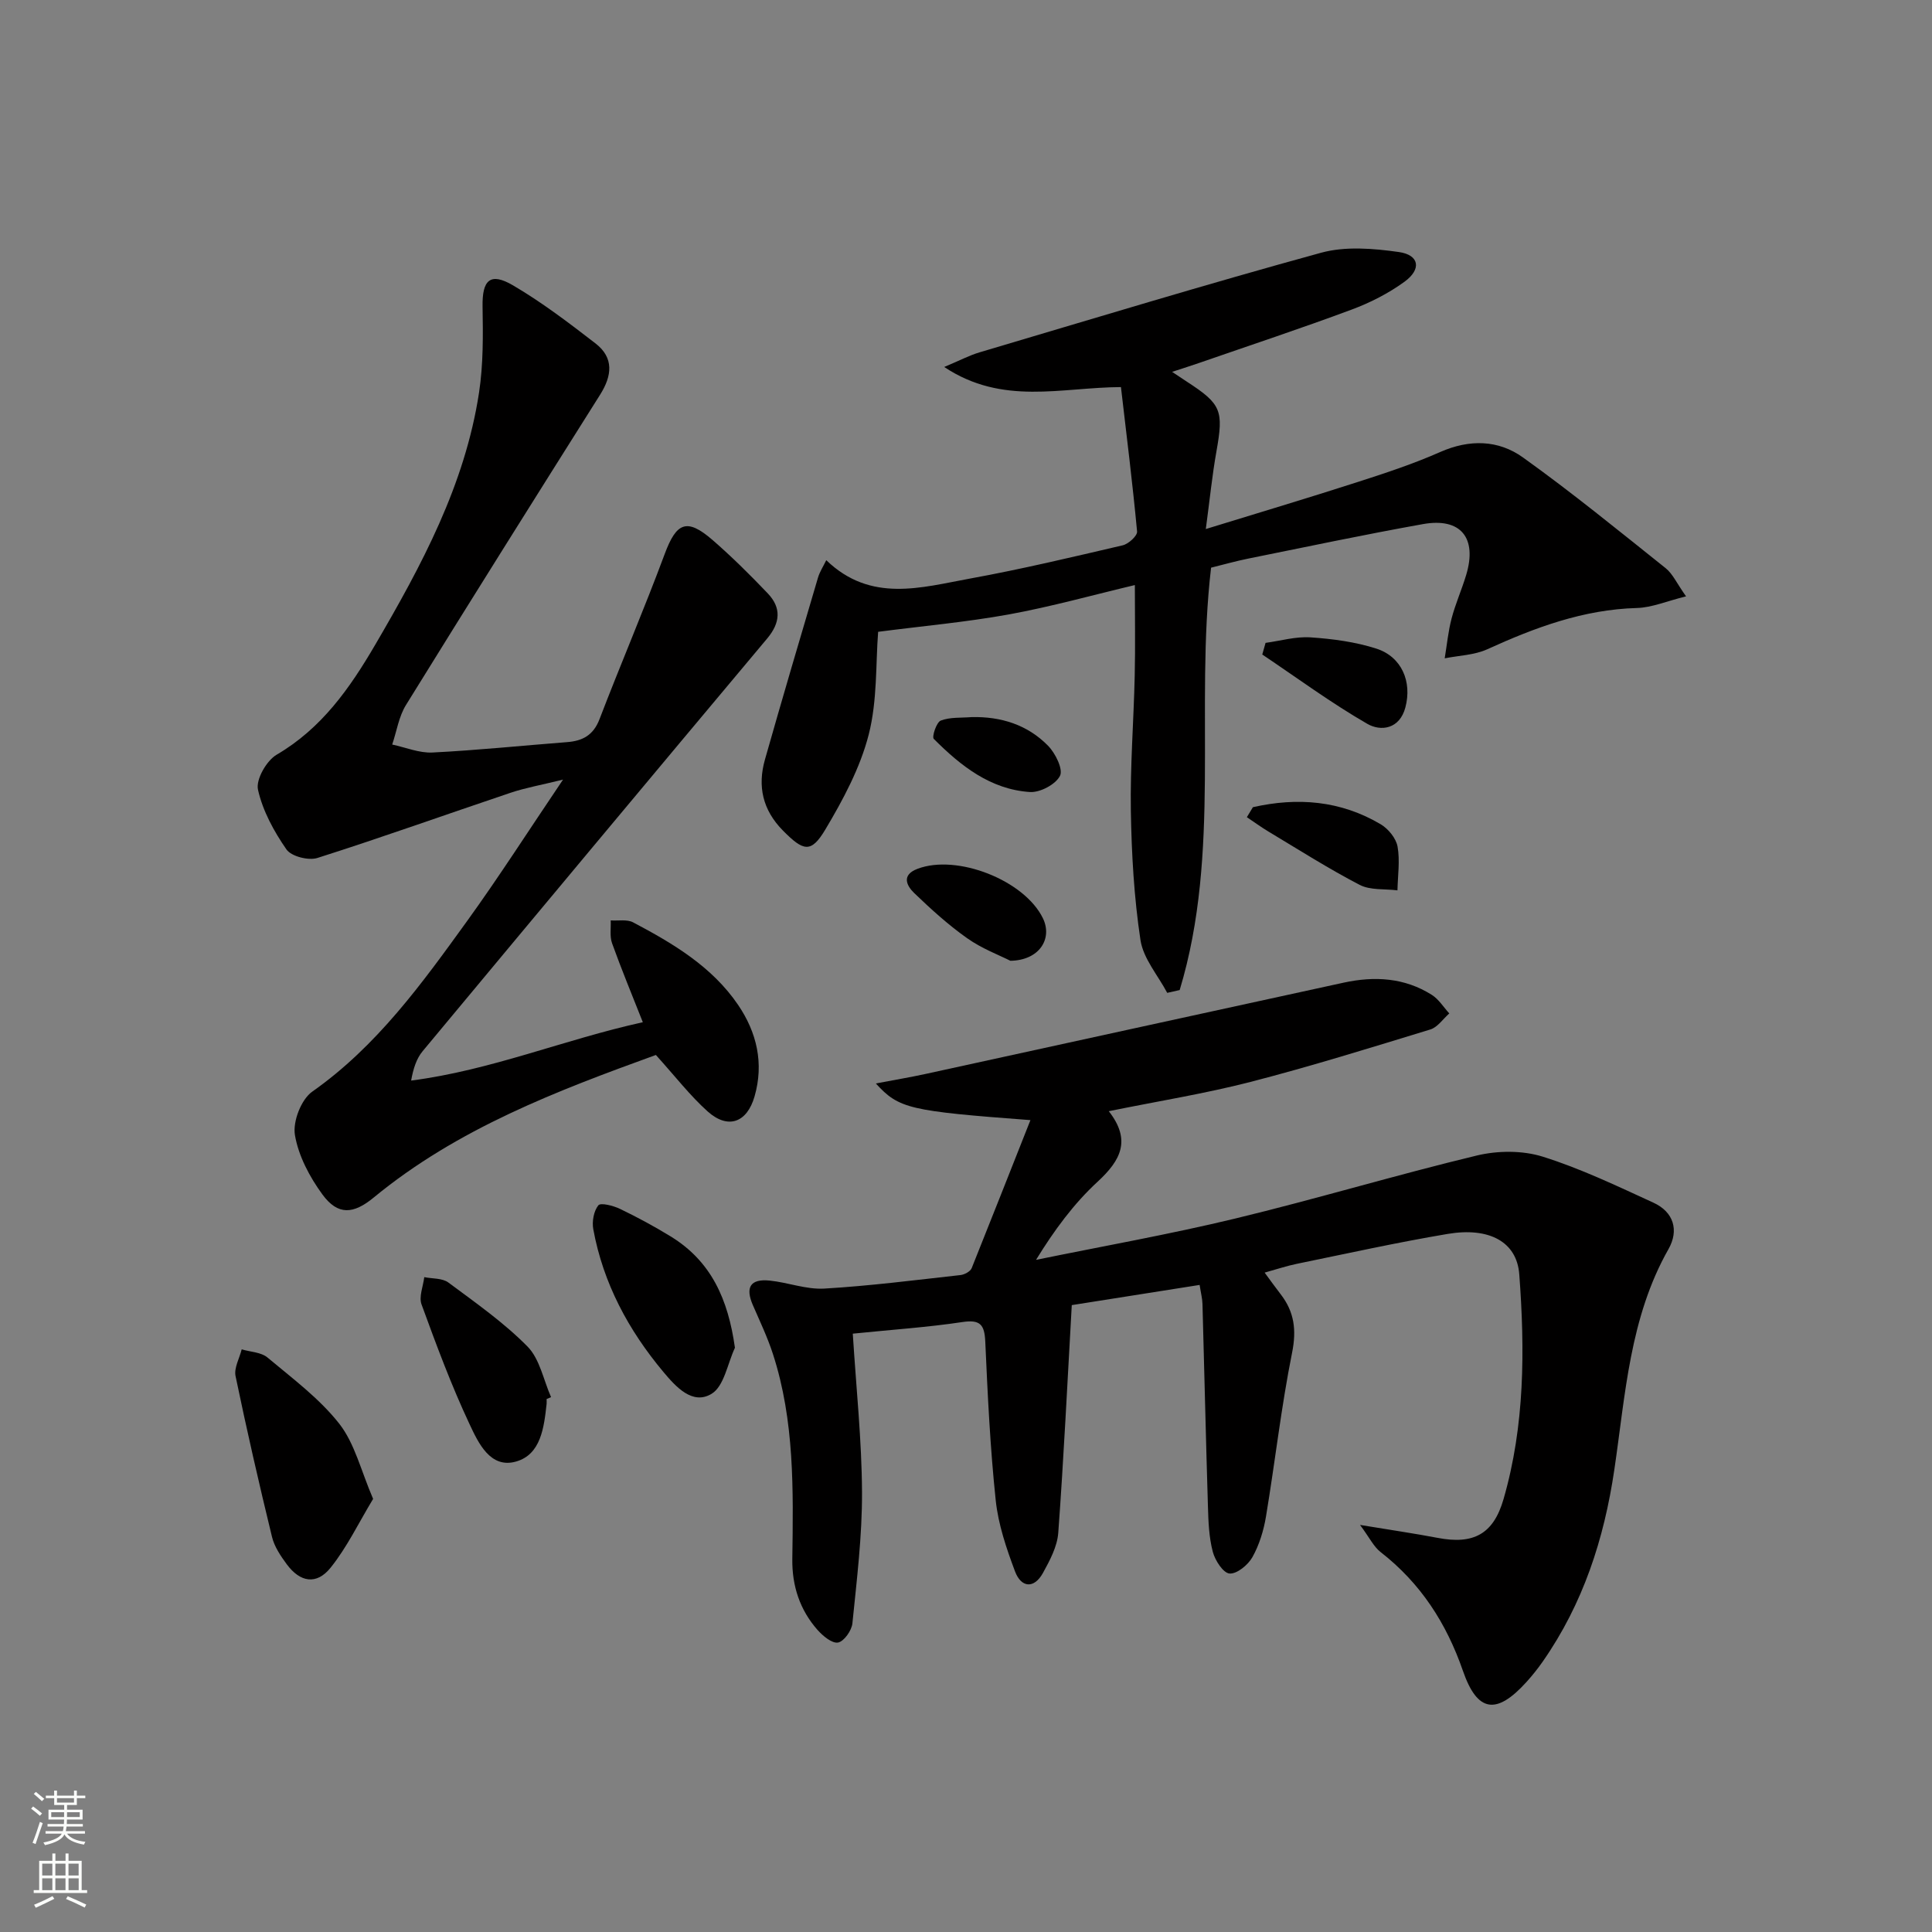 <svg enable-background="new 0 0 400 400" viewBox="0 0 400 400" xmlns="http://www.w3.org/2000/svg"><rect x="0" y="0" width="400" height="400" fill="#808080" stroke="none"/><g fill="#010000"><path d="m213.34 231.91c-25.13-1.89-27.22-2.36-32.01-7.59 3.78-.72 7.08-1.27 10.34-1.98 28.84-6.29 57.67-12.62 86.51-18.89 6.38-1.39 12.62-1.05 18.28 2.54 1.43.91 2.41 2.53 3.6 3.83-1.3 1.14-2.42 2.86-3.92 3.32-12.37 3.78-24.73 7.63-37.24 10.86-9.44 2.43-19.12 3.98-29.34 6.06 4.71 6.01 2.47 10.19-2.31 14.6-4.94 4.55-9 10.07-12.75 16.18 13.75-2.82 27.58-5.26 41.22-8.55 16.75-4.04 33.28-9.02 50.03-13.05 4.32-1.04 9.45-1.08 13.64.23 7.87 2.46 15.4 6.08 22.93 9.53 4.21 1.93 5.33 5.72 3.12 9.62-8.05 14.19-8.91 30.13-11.21 45.66-2.12 14.38-6.47 27.74-14.8 39.7-1.04 1.5-2.2 2.94-3.42 4.29-6.17 6.8-10.13 6.31-13.12-2.32-3.43-9.9-8.77-18.17-17.05-24.61-1.43-1.11-2.28-2.96-4.26-5.62 6.36 1.05 11.24 1.76 16.07 2.68 7.4 1.42 11.54-.75 13.64-8.02 4.41-15.25 4.43-30.91 3.26-46.54-.5-6.73-6.21-9.82-14.83-8.37-10.46 1.76-20.83 4.06-31.22 6.19-2.1.43-4.14 1.12-6.67 1.82 1.22 1.65 2.24 3.09 3.32 4.48 2.82 3.65 3.31 7.39 2.36 12.11-2.25 11.21-3.52 22.61-5.4 33.9-.48 2.9-1.39 5.88-2.81 8.42-.91 1.62-3.21 3.51-4.74 3.39-1.31-.1-3.01-2.73-3.47-4.52-.79-3.01-.91-6.23-1-9.38-.43-13.97-.74-27.94-1.13-41.91-.03-1.12-.33-2.24-.59-3.94-9.34 1.47-18.44 2.91-26.47 4.18-.93 16.38-1.67 31.78-2.8 47.16-.21 2.83-1.74 5.7-3.16 8.28-1.86 3.37-4.52 3.05-5.78-.28-1.79-4.77-3.49-9.76-4.01-14.78-1.15-10.9-1.67-21.88-2.16-32.84-.16-3.52-1.06-4.59-4.76-4.03-7.18 1.08-14.45 1.56-22.67 2.4.71 11.36 1.86 22.09 1.91 32.82.04 9.05-1.08 18.13-1.99 27.16-.15 1.49-1.74 3.74-2.97 3.97-1.24.23-3.15-1.37-4.26-2.62-3.65-4.14-5.28-9.11-5.21-14.65.2-14.31.48-28.64-4.02-42.49-1.12-3.45-2.7-6.76-4.15-10.1-1.6-3.7-.52-5.48 3.48-5.08 3.79.39 7.57 1.87 11.29 1.66 9.42-.55 18.81-1.76 28.2-2.8.85-.09 2.06-.74 2.34-1.44 4-9.97 7.92-19.94 12.16-30.64z"/><path d="m135.79 218.42c-20.4 7.4-41.03 15.2-58.41 29.51-4.21 3.47-7.42 3.74-10.62-.62-2.65-3.62-4.97-7.99-5.7-12.32-.47-2.79 1.3-7.37 3.59-8.98 13.39-9.42 22.71-22.38 32.06-35.32 6.6-9.14 12.68-18.65 19.86-29.28-4.62 1.14-7.83 1.7-10.88 2.73-13.33 4.48-26.57 9.23-39.97 13.49-1.85.59-5.41-.32-6.41-1.76-2.6-3.74-4.93-8.01-5.9-12.39-.46-2.09 1.77-6 3.87-7.23 9.34-5.46 15.16-13.79 20.41-22.77 9.59-16.41 18.58-33.1 21.49-52.2.89-5.84.83-11.87.73-17.8-.1-5.51 1.57-7.18 6.32-4.39 5.98 3.51 11.56 7.76 17.06 12.01 3.86 2.98 3.43 6.69.96 10.61-13.47 21.37-26.91 42.76-40.19 64.24-1.49 2.4-1.93 5.45-2.86 8.2 2.79.59 5.6 1.79 8.35 1.65 9.3-.47 18.56-1.43 27.85-2.15 3.24-.25 5.46-1.44 6.73-4.77 4.39-11.45 9.23-22.72 13.5-34.21 2.42-6.5 4.56-7.48 9.87-2.89 4.01 3.48 7.8 7.24 11.46 11.08 2.84 2.98 2.61 6.07-.12 9.33-23.84 28.43-47.61 56.92-71.34 85.45-1.28 1.54-1.93 3.59-2.38 6.08 16.56-2.13 31.73-8.51 47.97-12.08-2.25-5.7-4.44-10.98-6.37-16.35-.51-1.43-.21-3.14-.28-4.73 1.56.11 3.37-.26 4.63.4 8.28 4.37 16.36 9.17 21.75 17.1 3.86 5.68 5.38 12.08 3.4 18.95-1.56 5.41-5.47 6.87-9.69 3.12-3.67-3.29-6.74-7.29-10.74-11.71z"/><path d="m181.81 130.81c-.52 6.58-.14 14.22-1.96 21.31-1.77 6.88-5.31 13.48-8.99 19.65-2.96 4.95-4.54 4.46-8.78.17-4.19-4.25-5.27-9.16-3.71-14.67 3.57-12.59 7.28-25.14 10.99-37.69.36-1.21 1.09-2.32 1.71-3.6 9.22 8.9 19.69 5.64 29.79 3.8 10.6-1.93 21.09-4.43 31.59-6.88 1.2-.28 3.05-1.97 2.97-2.86-.92-9.86-2.15-19.7-3.34-29.9-12.41.06-24.48 3.88-36.59-4.16 3.25-1.36 5.21-2.41 7.31-3.03 23.54-6.98 47.03-14.13 70.71-20.62 5.03-1.38 10.82-.9 16.11-.15 4.23.6 4.74 3.54 1.18 6.14-3.31 2.41-7.11 4.35-10.96 5.78-10.4 3.87-20.95 7.36-31.44 11-1.67.58-3.36 1.11-5.73 1.89 1.53 1.02 2.32 1.55 3.12 2.07 7.09 4.61 7.56 5.95 6.07 14.34-.9 5.03-1.4 10.12-2.21 16.13 11.04-3.4 21.16-6.42 31.21-9.66 5.85-1.88 11.72-3.81 17.33-6.29 6.06-2.67 12.03-2.52 17.11 1.12 10.13 7.25 19.8 15.15 29.55 22.93 1.46 1.16 2.29 3.11 4.23 5.84-4.02.99-7.09 2.33-10.19 2.41-11.08.31-21.08 4.04-30.98 8.55-2.67 1.21-5.85 1.28-8.8 1.87.46-2.76.72-5.58 1.43-8.27.8-3.04 2.1-5.95 3.01-8.97 2.33-7.7-1.11-11.95-8.94-10.55-12.08 2.16-24.09 4.7-36.12 7.13-2.6.52-5.15 1.25-7.75 1.89-3.39 29.06 2.14 58.9-6.5 87.45-.86.19-1.72.39-2.58.58-1.92-3.63-4.96-7.1-5.54-10.94-1.33-8.82-1.84-17.81-1.99-26.74-.15-9.3.59-18.61.8-27.92.14-6.13.03-12.26.03-18.83-8.55 2.03-17.27 4.47-26.14 6.09-8.93 1.61-17.97 2.41-27.01 3.59z"/><path d="m77.25 310.33c-3 4.96-5.4 10.01-8.8 14.24-2.91 3.63-6.32 3.04-9.09-.72-1.27-1.72-2.56-3.64-3.05-5.67-2.69-11.05-5.23-22.14-7.54-33.27-.35-1.69.81-3.69 1.27-5.54 1.8.54 4.02.58 5.34 1.69 5.18 4.34 10.76 8.48 14.88 13.73 3.2 4.1 4.47 9.7 6.99 15.54z"/><path d="m152.16 279.04c-1.54 3.29-2.24 7.96-4.83 9.53-3.96 2.41-7.43-1.48-9.97-4.51-7.24-8.64-12.48-18.38-14.53-29.58-.29-1.59.1-3.75 1.05-4.93.49-.6 3.09.07 4.47.73 3.58 1.72 7.1 3.62 10.49 5.7 8.39 5.13 11.91 12.99 13.32 23.06z"/><path d="m113.17 289.66c0 .33.03.67 0 1-.54 4.86-1.17 10.48-6.34 11.94-5.32 1.51-7.8-3.88-9.59-7.69-3.79-8.06-6.9-16.45-9.96-24.83-.59-1.6.33-3.76.56-5.66 1.69.34 3.75.18 5 1.12 5.64 4.19 11.48 8.28 16.38 13.25 2.54 2.58 3.3 6.92 4.87 10.47-.32.13-.62.27-.92.4z"/><path d="m209.19 198.92c-2.28-1.16-5.9-2.51-8.95-4.67-3.91-2.76-7.51-6.03-10.97-9.36-1.59-1.54-2.67-3.74.69-5.01 8.19-3.12 22.16 2.38 25.97 10.25 2.03 4.2-.72 8.7-6.74 8.79z"/><path d="m262.02 133.1c3.11-.42 6.25-1.35 9.31-1.14 4.59.31 9.28.93 13.63 2.33 5.25 1.69 7.42 6.85 6.01 12.17-1.18 4.49-5.06 5.03-7.89 3.4-7.51-4.33-14.53-9.51-21.74-14.35.23-.81.46-1.61.68-2.41z"/><path d="m259.4 167.12c9.2-2.08 18.14-1.4 26.48 3.55 1.56.93 3.16 2.89 3.47 4.61.52 2.92.04 6.03-.02 9.06-2.63-.34-5.62.01-7.83-1.14-6.45-3.35-12.6-7.27-18.84-11.01-1.55-.93-3.01-2-4.51-3 .41-.69.83-1.38 1.25-2.07z"/><path d="m201.14 148.47c6.1-.15 11.6 1.59 15.85 5.93 1.52 1.55 3.16 4.87 2.47 6.23-.9 1.78-4.13 3.49-6.23 3.35-8.19-.54-14.35-5.44-19.9-11-.43-.43.55-3.44 1.44-3.79 1.93-.75 4.22-.54 6.37-.72z"/></g><path d="m6.44 374.46.42-.45c.65.47 1.27.95 1.85 1.44l-.45.49c-.65-.56-1.25-1.06-1.82-1.48m.93 7.33-.63-.26c.55-1.36 1.05-2.8 1.52-4.33.19.1.38.19.59.27-.46 1.29-.95 2.73-1.48 4.32m-.38-10.38.44-.42c.43.34 1.01.82 1.74 1.44l-.49.49c-.53-.51-1.09-1.01-1.69-1.51m2.5.35h1.72v-1.04h.59v1.04h3.52v-1.04h.59v1.04h1.75v.53h-1.75v1.42h-2.03v.97h3.22v2.03h-3.24c0 .35-.01.66-.03.93h3.32v.53h-3.37c-.03.27-.08.58-.15.94h3.96v.53h-3.71c.67.92 1.93 1.48 3.79 1.68-.13.24-.23.44-.29.59-2.13-.38-3.48-1.08-4.04-2.12-.43.97-1.77 1.72-4.03 2.23-.09-.19-.2-.37-.33-.55 2.1-.42 3.37-1.03 3.81-1.83h-3.36v-.53h3.58c.08-.29.13-.61.16-.94h-3.33v-.53h3.39c.02-.27.04-.58.04-.93h-3.23v-2.03h3.25v-.97h-2.07v-1.42h-1.73zm1.12 3.44v1h2.65c.01-.3.02-.44.01-.4v-.25-.35zm1.19-2h3.52v-.91h-3.52zm4.71 2h-2.63v.59c0 .15-.01.28-.01.4h2.64z" fill="#fbfcfa"/><path d="m13.56 383.74h.63v1.52h2.72v6.07h1.13v.6h-11.06v-.6h1.13v-6.07h2.73v-1.52h.63v1.52h2.1v-1.52zm-2.69 8.83.38.56c-1.24.63-2.53 1.25-3.85 1.85-.1-.21-.21-.42-.34-.63 1.36-.55 2.63-1.15 3.81-1.78m-2.13-4.27h2.1v-2.45h-2.1zm0 3.04h2.1v-2.46h-2.1zm2.72-3.04h2.1v-2.45h-2.1zm0 3.04h2.1v-2.46h-2.1zm6.07 3.6c-1.41-.71-2.7-1.3-3.86-1.78l.35-.56c1.45.62 2.75 1.19 3.84 1.72zm-1.25-9.09h-2.1v2.45h2.1zm-2.09 5.49h2.1v-2.46h-2.1z" fill="#fbfcfa"/></svg>
